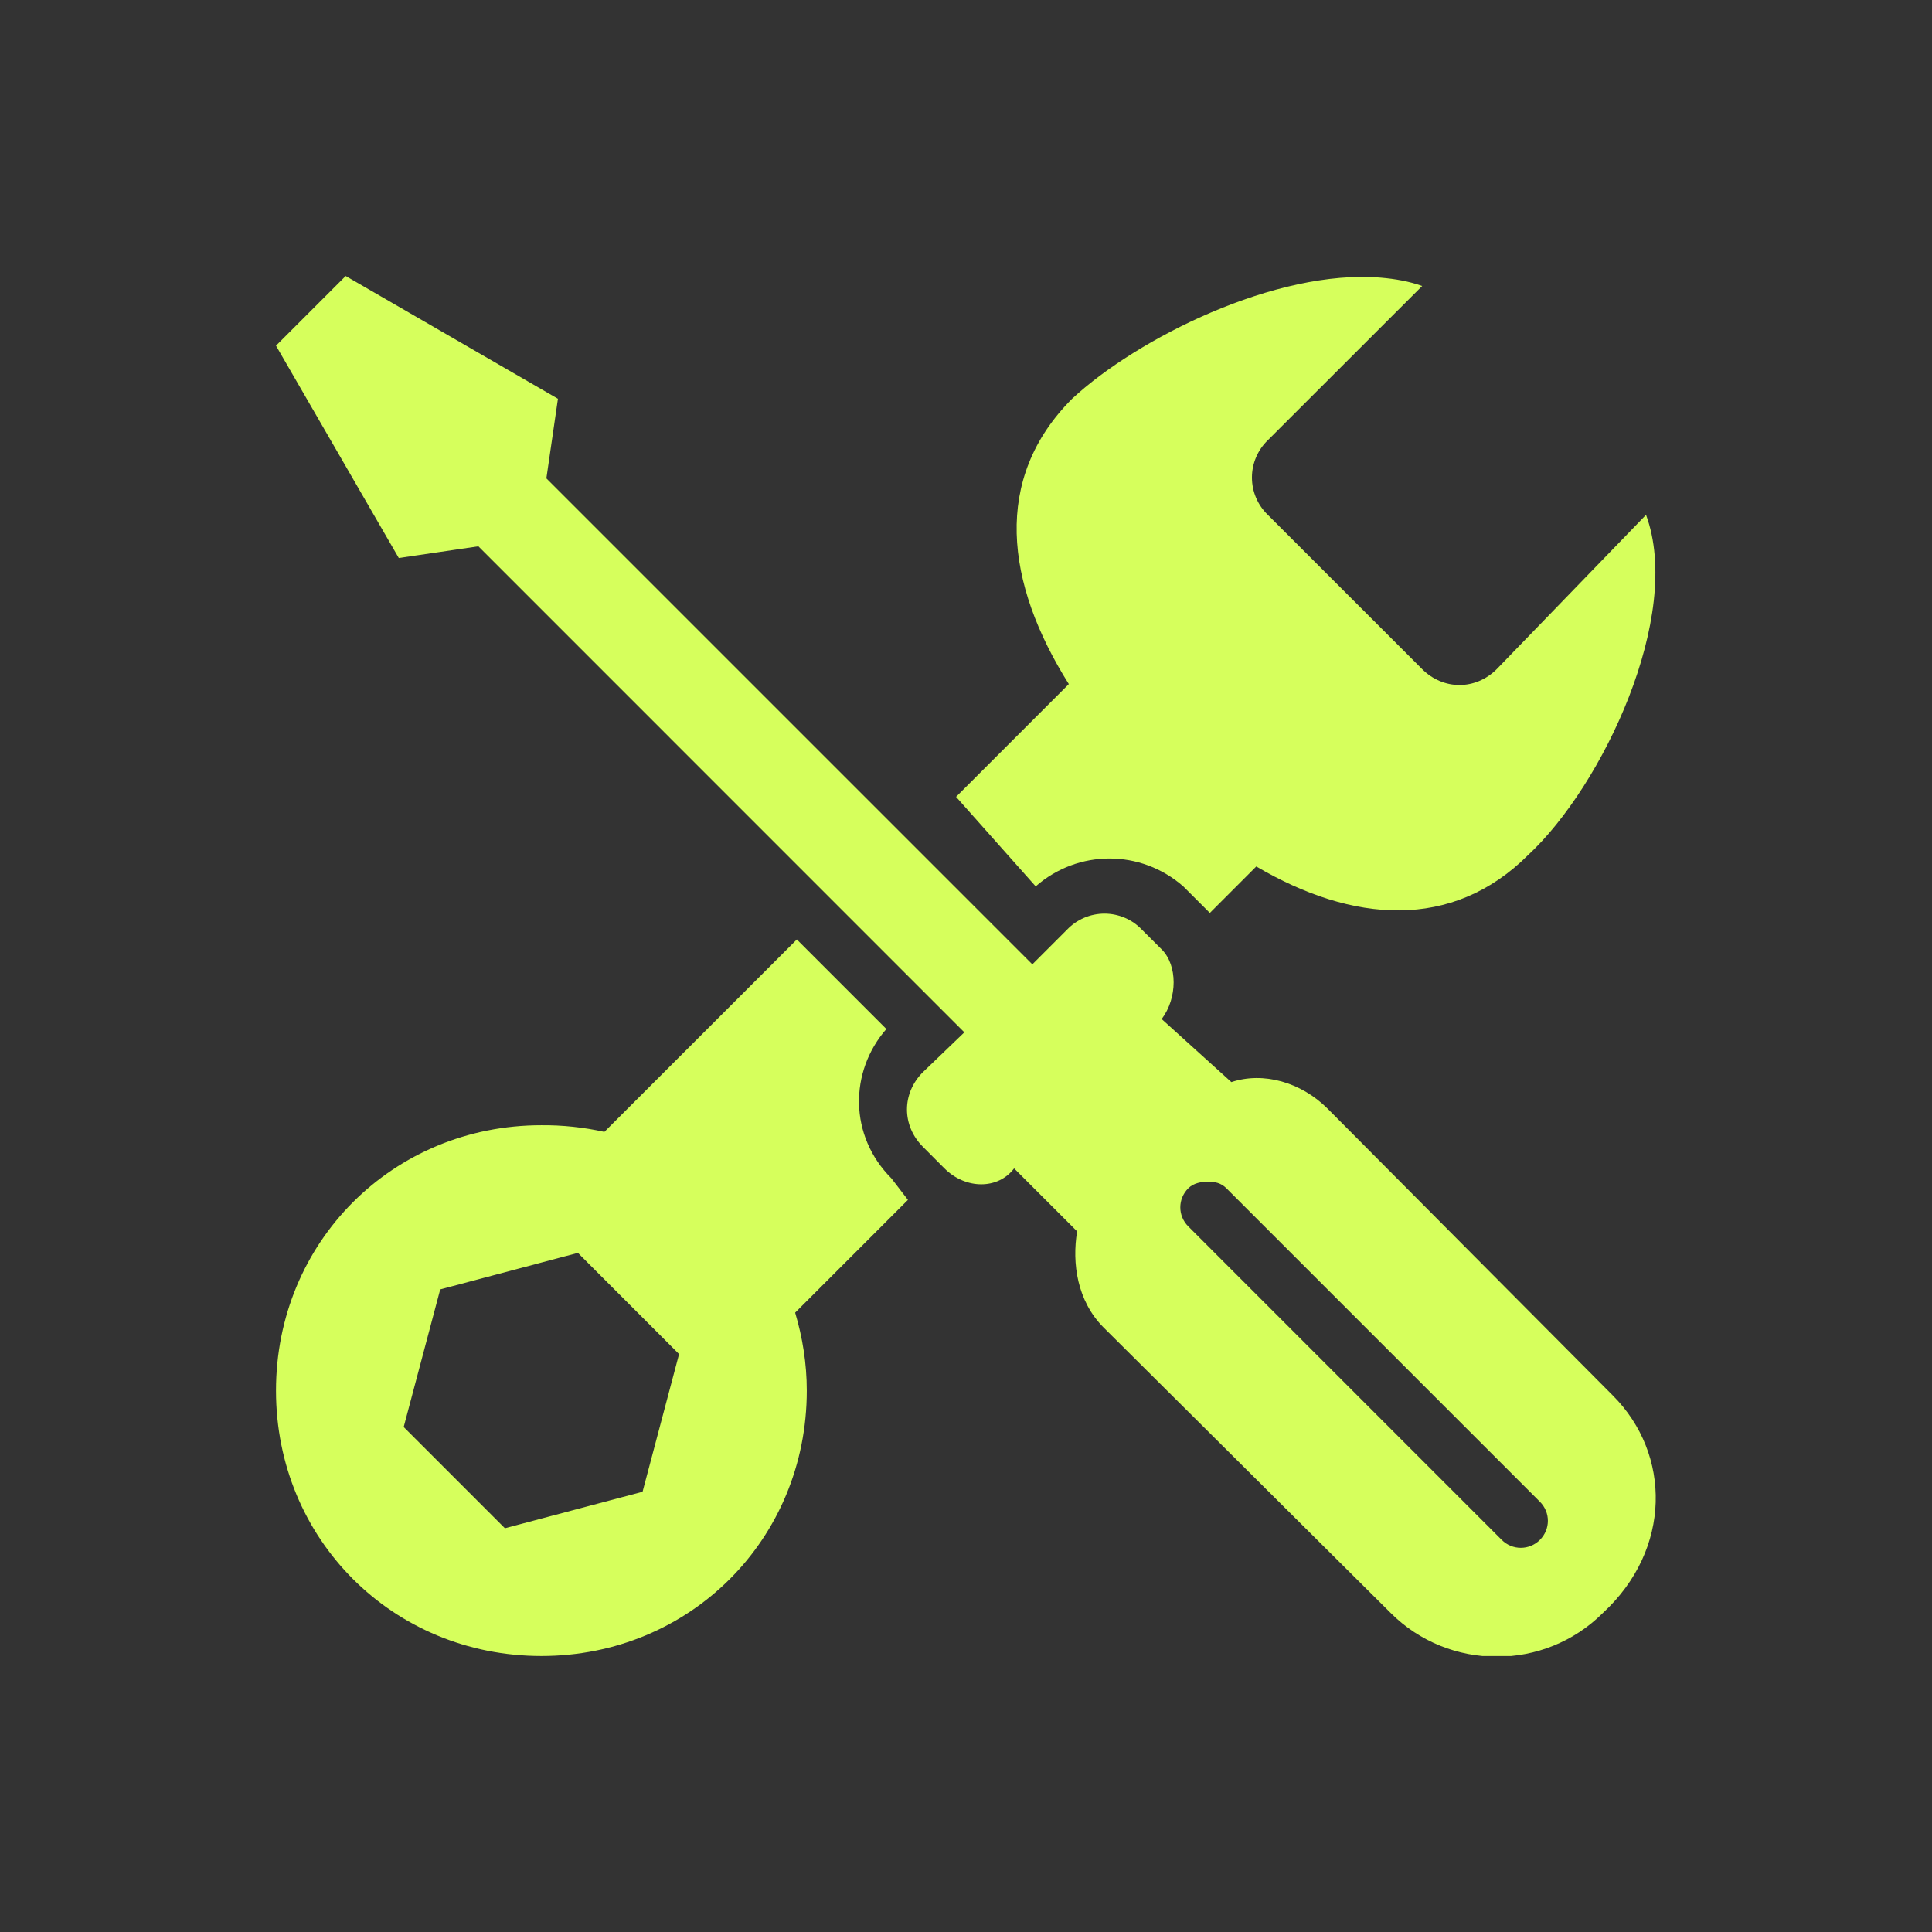 <svg width="56" height="56" viewBox="0 0 56 56" fill="none" xmlns="http://www.w3.org/2000/svg">
<rect x="0" y="0" width="56" height="56" fill="#333333" stroke="none"/>
<g clip-path="url(#clip0_831_479)">
<path d="M10.02 8L8 10.02L11.559 16.174L13.866 15.835L27.952 29.923L26.751 31.077C26.135 31.692 26.135 32.625 26.751 33.24L27.375 33.866C27.991 34.481 28.932 34.481 29.394 33.866L31.221 35.692C31.068 36.615 31.221 37.712 31.991 38.481L40.308 46.751C42 48.443 44.769 48.443 46.462 46.751C48.462 44.905 48.443 42.145 46.751 40.452L38.481 32.134C37.712 31.365 36.615 31.057 35.692 31.365L33.672 29.538C34.134 28.923 34.134 27.982 33.672 27.518L33.095 26.943C32.956 26.797 32.788 26.681 32.602 26.602C32.416 26.523 32.216 26.482 32.014 26.482C31.812 26.482 31.612 26.523 31.426 26.602C31.24 26.681 31.072 26.797 30.932 26.943L29.923 27.952L15.837 13.866L16.172 11.559L10.02 8ZM40.02 8.048C36.985 7.795 32.96 9.808 31.077 11.557C28.76 13.874 29.139 16.903 30.98 19.828L27.712 23.097L30.02 25.692C31.251 24.615 33.066 24.615 34.297 25.692L34.923 26.317L35.068 26.462L36.414 25.115C39.195 26.751 42.091 26.986 44.298 24.779C46.452 22.779 48.788 17.846 47.711 14.923L43.385 19.394C42.769 20.009 41.837 20.009 41.221 19.394L36.749 14.923C36.603 14.783 36.487 14.615 36.408 14.429C36.329 14.244 36.288 14.044 36.288 13.841C36.288 13.639 36.329 13.44 36.408 13.254C36.487 13.068 36.603 12.9 36.749 12.76L41.223 8.289C40.839 8.154 40.454 8.085 40.02 8.048ZM23.097 27.231L17.518 32.808C16.919 32.675 16.306 32.61 15.692 32.615C11.385 32.615 8 36 8 40.308C8 44.615 11.385 48 15.692 48C20 48 23.385 44.615 23.385 40.308C23.385 39.519 23.26 38.76 23.048 38.048L26.317 34.779L25.837 34.154C24.606 32.923 24.615 31.058 25.692 29.826L23.097 27.231ZM35.02 34.251C35.212 34.251 35.394 34.288 35.548 34.443L44.635 43.529C44.943 43.837 44.943 44.326 44.635 44.634C44.328 44.941 43.835 44.941 43.528 44.634L34.443 35.548C34.135 35.24 34.135 34.751 34.443 34.443C34.597 34.289 34.828 34.251 35.02 34.251ZM16.751 36.315L19.683 39.249L18.625 43.239L14.635 44.297L11.701 41.363L12.76 37.374L16.751 36.315Z" fill="#D6FF5C"/>
</g>
<defs>
<clipPath id="clip0_831_479">
<rect width="40" height="40" fill="white" transform="translate(8 8)"/>
</clipPath>
</defs>
</svg>
